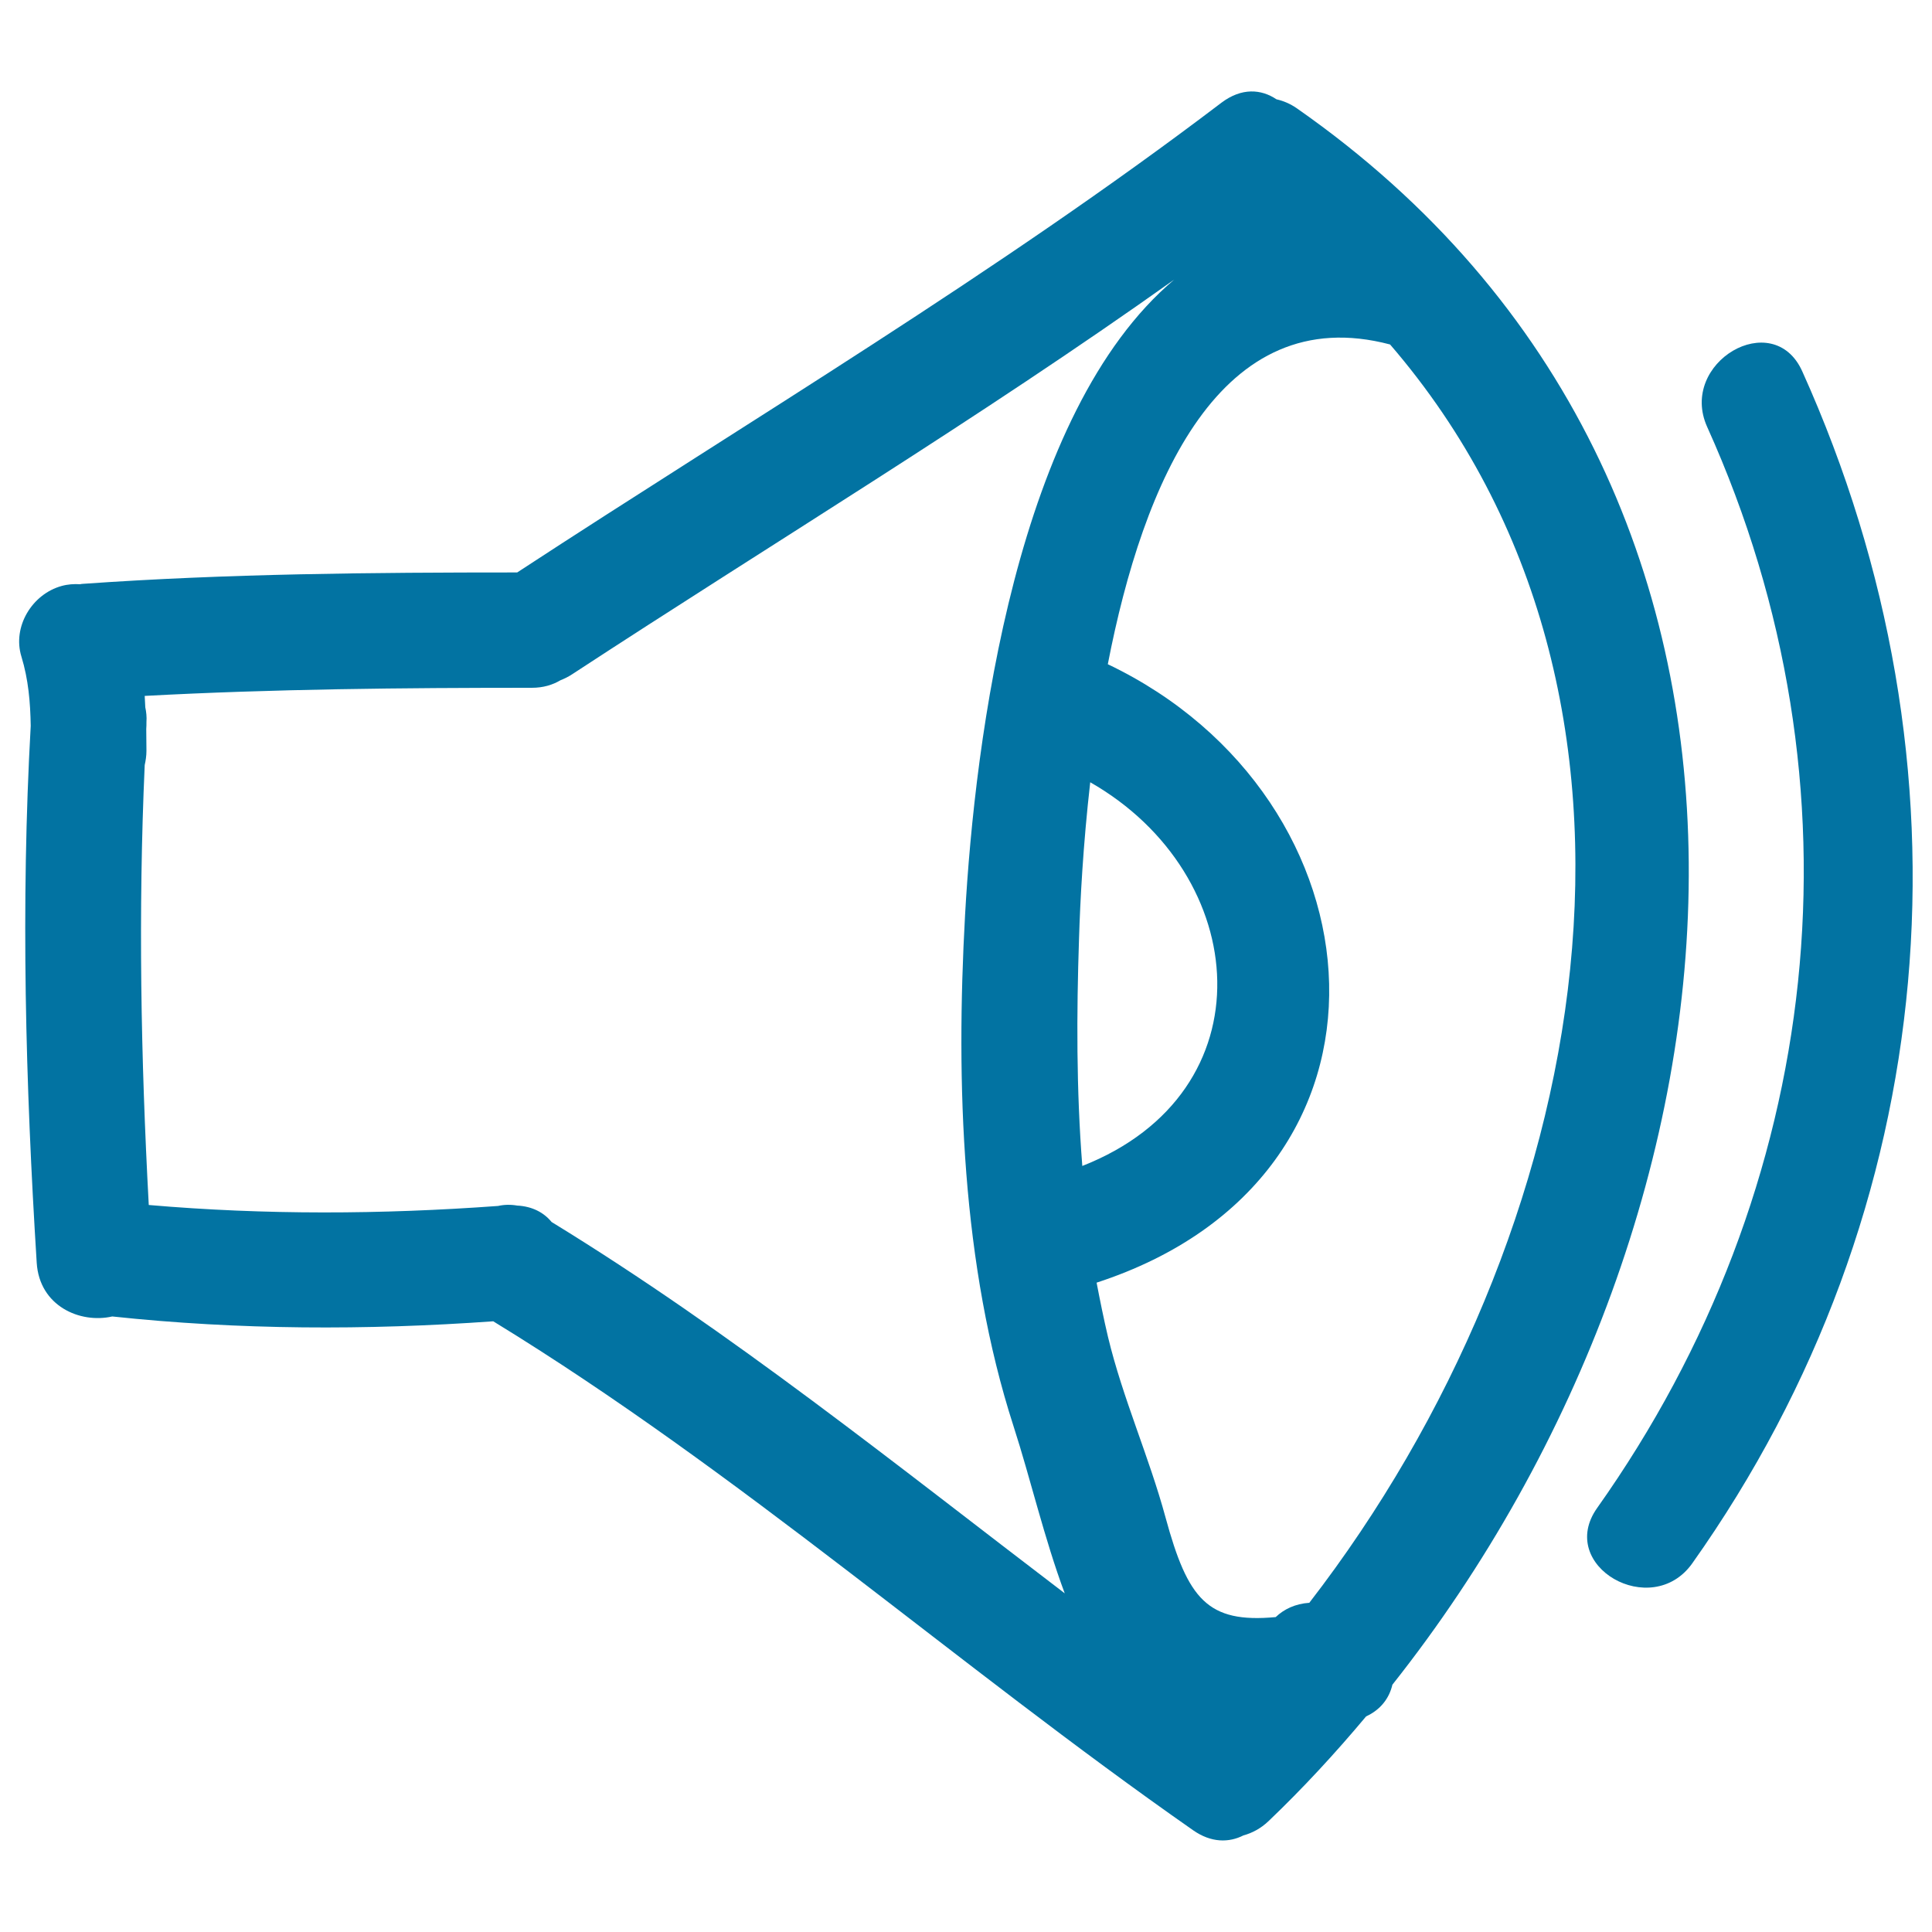 <svg xmlns="http://www.w3.org/2000/svg" viewBox="0 0 1000 1000" style="fill:#0273a2">
<title>Sound Hand Drawn Speaker Interface Symbol SVG icon</title>
<g><g><path d="M671.3,56.1c-3.6-2.5-7.1-3.9-10.6-4.7c-7.9-5.3-18-6.1-28.4,1.7C515.8,141.6,390,216.3,267.7,296.3c-75,0-150,0.6-224.9,5.9c-0.5,0-0.9,0.1-1.3,0.2c-3.1-0.2-6.4,0-9.6,0.9c-15.3,4.2-25.6,21.1-20.8,36.6c3.6,11.8,4.6,23.6,4.8,35.8c-5.2,92.7-2.7,185.3,3.1,277.9c1.4,22.4,22.4,31.6,39.1,27.8c65.7,7,131.3,7.2,197.2,2.5C382.9,762,495,861.7,617.5,947.3c9.4,6.6,18.6,6.5,26.1,2.7c4.4-1.2,8.9-3.5,13-7.4c17.8-17,34.6-35.2,50.5-54.2c7.6-3.5,12-9.5,13.6-16.4C914,627.9,952.9,252.8,671.3,56.1z M285.5,632.5c-4-4.9-10-8.1-17.8-8.5c-3.5-0.6-6.8-0.5-9.9,0.2c-60.4,4.4-120.6,4.7-180.8-0.5c-4.1-75.9-5.5-151.7-2.1-227.7c0.5-2.3,0.9-4.7,0.9-7.4c0-3.8-0.1-7.6-0.1-11.3c0.1-1.2,0.1-2.4,0.1-3.5c0.2-2.8-0.1-5.4-0.6-7.7c-0.1-2-0.2-4-0.3-5.9c66.7-3.6,133.5-4.2,200.4-4.2c5.9,0,10.7-1.5,14.8-3.9c2-0.8,4.1-1.8,6.2-3.2c103.9-68,210.3-132.2,311.5-204.2c-81.7,68.8-103.2,237.5-108.3,329.2c-4.8,86.7-1.8,181,25.1,264.3c8.8,27.2,15.9,58.1,26.5,86.5C464.1,758.4,378.9,689.7,285.5,632.5z M558.5,485.9c0.6-19.7,2.1-48.6,5.8-81c83.6,47.7,93.1,160.4-4.1,198.6C557.1,564.2,557.2,524.6,558.5,485.9z M677.7,829.6c-7.3,0.5-13.1,3.3-17.4,7.4c-35.3,3.3-45.5-9.3-57-51.5c-8.6-31.7-22.1-61.5-29.8-93.5c-2.2-9.3-4.1-18.7-5.9-28.1c168.5-54.9,150.5-251.1,5.8-320.1c18.3-94.3,58.2-188.7,146.1-165.5C877.3,361.4,824.2,640,677.7,829.6z"/><path d="M883.6,220.9c83.9,185.9,60.5,394-56.9,559.6c-21.3,30,28.1,58.4,49.2,28.7c129.9-183.2,148.9-413.2,56.9-617.1C917.7,158.8,868.7,187.7,883.6,220.9z"/></g></g>
</svg>